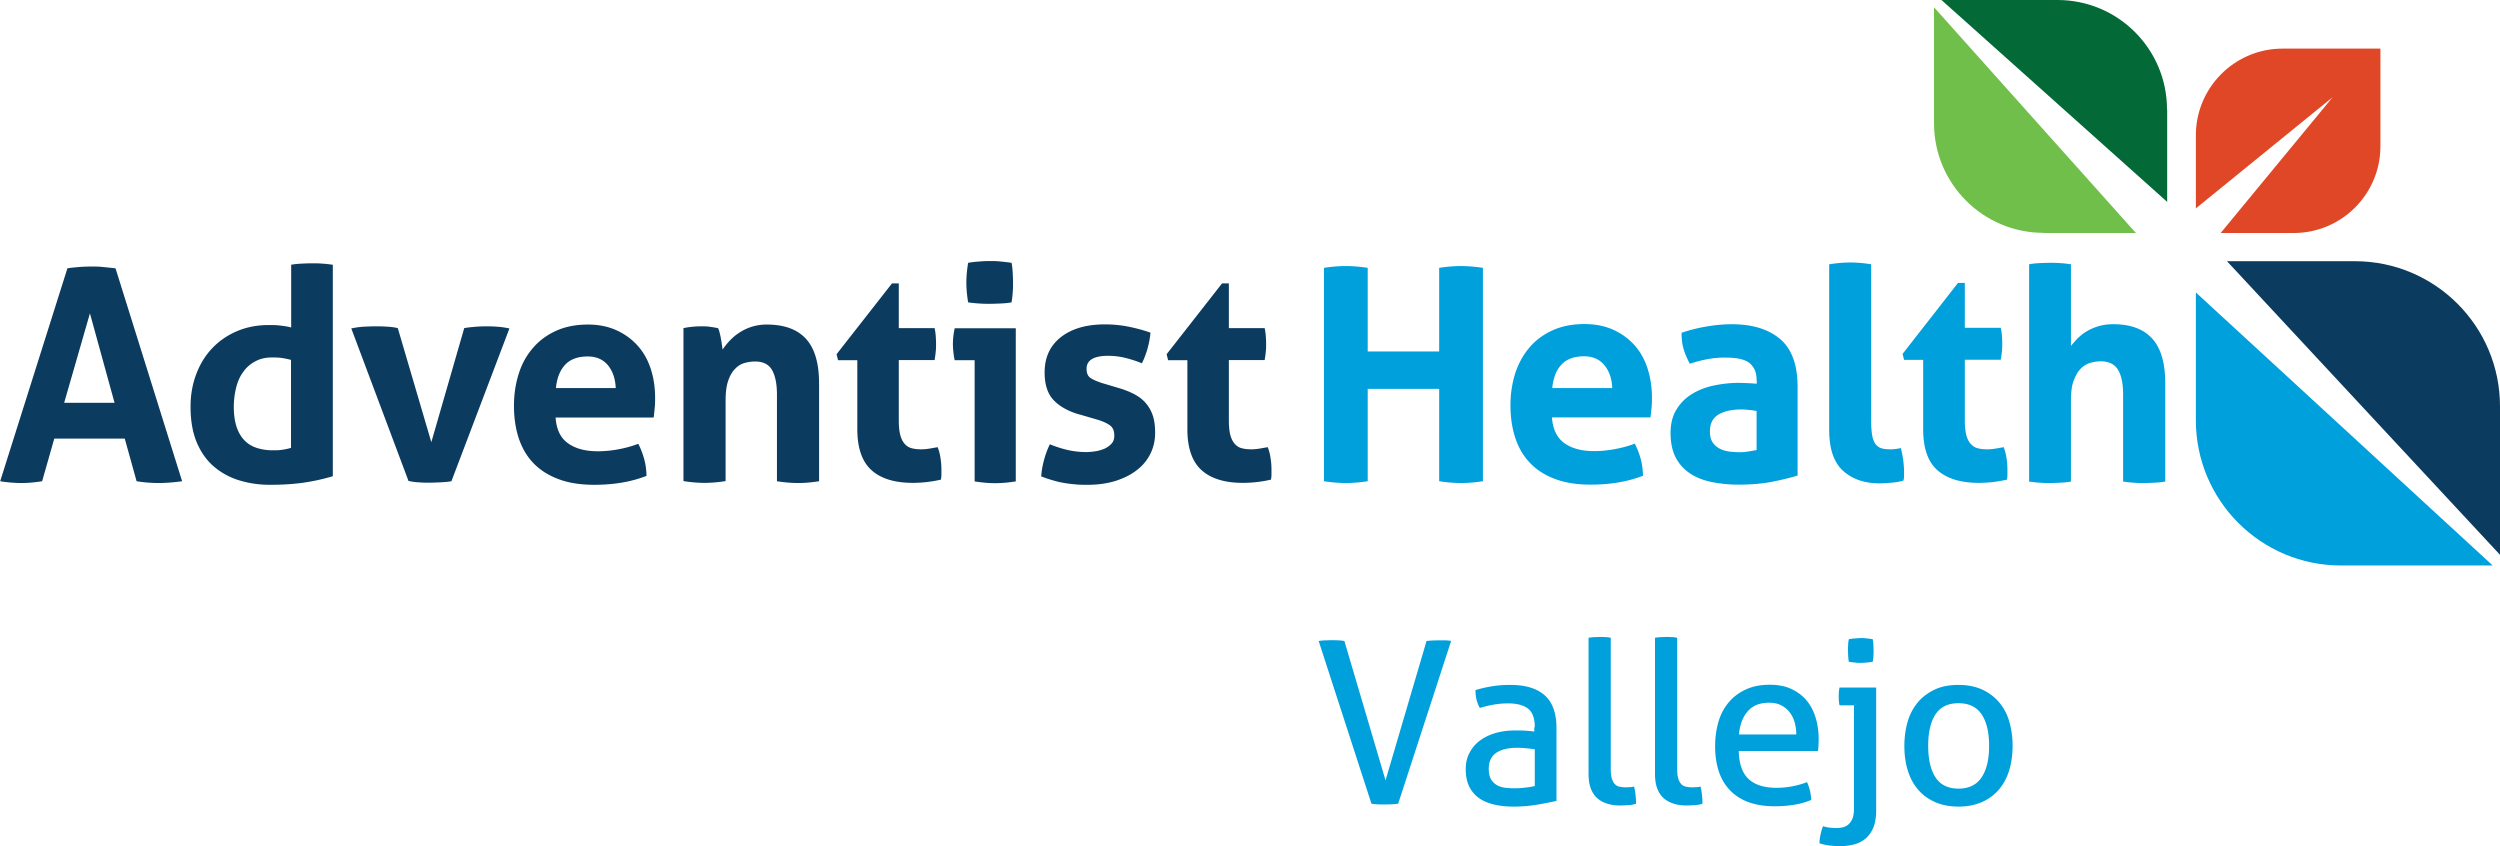 <svg xmlns="http://www.w3.org/2000/svg" viewBox="0 0 154.29 52.22"><path d="M140.87 3c-2.95 0-5.35 2.4-5.35 5.35v4.51L143.96 6l-6.91 8.38h4.51c2.95 0 5.35-2.4 5.35-5.35V3h-6.03Z" fill="#e04726"/><path d="M154.29 25.08c0-4.95-4.01-8.96-8.96-8.96h-7.89l16.85 18.12v-9.16Z" fill="#0c3b60"/><path d="M135.52 18.05v7.89c0 4.95 4.01 8.96 8.96 8.96h9.36l-18.32-16.85Z" fill="#00a0dd"/><path d="M126.12 14.38h5.7L119.36.45v7.16c0 3.73 3.03 6.76 6.76 6.76Z" fill="#6fbf4a"/><path d="M133.74 6.76c0-3.74-3.03-6.76-6.76-6.76h-7.16l13.93 12.46v-5.7Z" fill="#036936"/><path d="M4.15 16.56c.26-.04.5-.06.73-.08.23-.02.49-.03.77-.03.24 0 .48 0 .71.03.23.02.49.05.77.08l4.11 13.14c-.5.07-.99.11-1.46.11s-.91-.04-1.35-.11l-.73-2.63H3.35L2.6 29.7c-.44.07-.86.11-1.26.11-.45 0-.9-.04-1.33-.11l4.15-13.14Zm2.92 8.3-1.52-5.52-1.59 5.52h3.11ZM17.96 16.34c.22-.04.44-.06.65-.07.21-.01.42-.02.63-.02s.42 0 .64.02c.22.01.44.04.66.07v13.05c-.57.17-1.15.3-1.75.39-.59.09-1.31.14-2.15.14-.65 0-1.26-.09-1.86-.27a4.36 4.36 0 0 1-1.56-.84c-.45-.38-.81-.88-1.07-1.49s-.39-1.35-.39-2.23c0-.69.11-1.35.34-1.97.23-.62.55-1.15.97-1.6.42-.45.93-.81 1.53-1.07s1.26-.39 1.99-.39c.22 0 .45 0 .69.03s.47.06.69.12v-3.88Zm0 5.87c-.24-.06-.44-.1-.59-.12-.15-.02-.34-.03-.58-.03-.4 0-.75.08-1.05.25-.3.16-.55.38-.74.66-.2.27-.34.6-.43.97-.09.37-.14.76-.14 1.16 0 .5.06.92.18 1.27s.29.62.5.83c.21.21.47.36.76.45s.61.14.95.14c.21 0 .4 0 .57-.03.17-.02.36-.06.57-.12v-5.43ZM21.68 20.27c.29-.06.56-.1.81-.11.25-.01.47-.02.65-.02.24 0 .49 0 .73.02.24.01.47.04.68.09l2.07 7.04 2.03-7.04c.21-.04.43-.06.66-.08.23-.02.46-.03.69-.03.18 0 .39 0 .63.02.24.01.51.05.81.11l-3.58 9.43c-.23.04-.48.06-.73.07s-.47.02-.64.02c-.18 0-.39 0-.62-.02a3.5 3.5 0 0 1-.66-.09l-3.53-9.41ZM34.29 25.77c.05.73.3 1.26.77 1.59.46.33 1.07.49 1.83.49.41 0 .84-.04 1.27-.12.43-.08.84-.19 1.23-.34.13.24.25.54.35.88.1.34.15.71.16 1.1-.95.37-2.02.55-3.22.55-.88 0-1.63-.12-2.26-.37-.63-.24-1.14-.58-1.54-1.01-.4-.43-.69-.95-.88-1.54-.19-.6-.28-1.25-.28-1.96s.1-1.35.29-1.96c.19-.61.48-1.14.87-1.59.38-.45.86-.81 1.43-1.07s1.23-.39 1.98-.39c.66 0 1.24.12 1.75.35.51.23.95.55 1.31.95.36.4.63.88.81 1.43.18.55.27 1.15.27 1.78 0 .23 0 .46-.03.69-.02.23-.04.41-.06.54h-6.07ZM38 23.96c-.02-.59-.19-1.06-.48-1.42-.3-.36-.72-.54-1.25-.54-.61 0-1.07.17-1.39.51-.32.34-.51.82-.57 1.44H38ZM42.19 20.25c.17-.04.34-.06.51-.08.17-.02.36-.03.57-.03s.39 0 .55.03c.16.02.32.05.49.08.04.06.07.15.1.27.03.12.06.24.08.37.02.13.05.25.06.37.02.12.03.23.05.31.12-.18.27-.37.44-.55.17-.18.37-.35.59-.49a3.025 3.025 0 0 1 1.69-.5c1.07 0 1.88.29 2.42.88.54.59.81 1.51.81 2.76v6.03c-.44.07-.87.11-1.3.11s-.86-.04-1.3-.11v-5.34c0-.66-.1-1.16-.3-1.52-.2-.35-.55-.53-1.05-.53-.21 0-.42.03-.64.09-.22.06-.42.18-.59.36-.18.18-.32.42-.43.74-.11.32-.16.73-.16 1.24v4.95c-.44.07-.87.11-1.3.11s-.86-.04-1.3-.11v-9.45ZM52.91 22.23h-1.19l-.09-.37 3.42-4.37h.42v2.76h2.21c.04.18.06.35.07.49.01.15.02.3.02.46 0 .17 0 .34-.02.49-.01.16-.04.34-.07.53h-2.21v3.71c0 .38.03.68.09.91.06.23.15.41.27.55.12.13.26.23.43.27.17.05.37.07.6.07.18 0 .36-.02.54-.05.18-.03.33-.06.47-.08.09.23.15.47.18.72.04.25.05.47.05.67v.34c0 .09-.02.18-.03.27-.56.13-1.14.2-1.74.2-1.11 0-1.96-.26-2.54-.78-.58-.52-.88-1.36-.88-2.53v-4.28ZM60.14 22.23h-1.22c-.04-.16-.06-.33-.08-.5-.02-.18-.03-.34-.03-.5 0-.33.04-.65.11-.97h3.77v9.45c-.44.07-.87.11-1.28.11s-.82-.04-1.26-.11v-7.48Zm-.39-3.57c-.07-.41-.11-.82-.11-1.22s.04-.8.11-1.22c.21-.04.43-.06.67-.08.24-.02.45-.03.65-.03.21 0 .43 0 .68.03.24.02.47.05.68.08.04.21.06.41.07.61.01.2.02.41.02.61s0 .4-.02.6c-.01.21-.04.41-.07.62-.21.04-.43.06-.67.07s-.46.02-.67.02c-.2 0-.41 0-.66-.02a6.78 6.78 0 0 1-.68-.07ZM66.65 25.59c-.68-.19-1.22-.48-1.6-.87-.38-.38-.58-.96-.58-1.73 0-.93.33-1.65 1-2.18.66-.52 1.57-.79 2.71-.79.48 0 .94.04 1.41.13.46.09.93.21 1.41.38-.02.32-.09.65-.18.99-.1.34-.21.64-.35.9-.29-.12-.62-.23-.97-.32s-.73-.14-1.12-.14c-.41 0-.74.06-.97.19-.23.13-.35.33-.35.61s.08.46.25.57c.16.11.4.21.7.31l1.04.31c.34.1.65.22.92.36.27.14.51.31.7.52.19.21.35.46.46.77.11.3.16.68.16 1.12s-.09.87-.28 1.26c-.19.39-.46.73-.82 1.01-.36.29-.8.51-1.31.68-.51.16-1.09.25-1.74.25-.29 0-.56 0-.8-.03-.24-.02-.48-.05-.7-.09-.23-.04-.45-.09-.67-.16-.22-.06-.46-.14-.71-.24.02-.33.08-.66.17-1 .09-.34.21-.66.36-.98.4.16.78.28 1.14.36.36.08.73.12 1.12.12.17 0 .36-.02.56-.05.2-.03.39-.09.56-.16.17-.08.31-.18.43-.31s.17-.3.17-.5c0-.29-.09-.5-.27-.63-.18-.13-.42-.24-.74-.34l-1.13-.33ZM73.28 22.23h-1.19l-.09-.37 3.42-4.37h.42v2.76h2.21c.04.18.06.35.07.49.01.15.02.3.02.46 0 .17 0 .34-.02.49-.01.16-.04.34-.07.53h-2.21v3.71c0 .38.03.68.09.91.06.23.15.41.27.55.12.13.26.23.43.27.17.05.37.07.6.07.18 0 .36-.02.54-.05.18-.03.33-.06.47-.08.09.23.15.47.18.72.04.25.05.47.05.67v.34c0 .09-.02.18-.03.27-.56.13-1.14.2-1.74.2-1.11 0-1.96-.26-2.54-.78-.58-.52-.88-1.36-.88-2.53v-4.28Z" fill="#0c3b60"/><path d="M81.71 16.53c.45-.07.9-.11 1.34-.11s.89.04 1.36.11v5.16h4.41v-5.16c.45-.07.9-.11 1.34-.11s.89.04 1.36.11V29.7c-.46.07-.91.11-1.34.11-.45 0-.9-.04-1.36-.11V24h-4.41v5.7c-.46.07-.91.11-1.34.11-.45 0-.9-.04-1.36-.11V16.53ZM95.78 25.76c.05.73.31 1.26.77 1.59.46.33 1.07.49 1.83.49.42 0 .84-.04 1.27-.12.43-.08.85-.19 1.24-.34.13.24.25.54.35.88.1.34.15.71.16 1.1-.95.37-2.03.55-3.22.55-.88 0-1.63-.12-2.26-.37-.63-.24-1.14-.58-1.54-1.02-.4-.43-.69-.95-.88-1.55-.19-.6-.28-1.25-.28-1.96s.1-1.35.29-1.96c.2-.61.49-1.14.87-1.59.38-.45.86-.81 1.43-1.07S97.04 20 97.8 20c.66 0 1.25.12 1.76.35.51.23.95.55 1.31.95.36.4.63.88.81 1.44.18.56.27 1.15.27 1.79 0 .23 0 .46-.03.69-.02.23-.04.41-.06.54h-6.08Zm3.72-1.81c-.02-.59-.19-1.06-.49-1.42-.3-.36-.72-.54-1.25-.54-.61 0-1.07.17-1.39.51-.32.34-.51.82-.57 1.45h3.7ZM108.41 23.47c0-.29-.05-.53-.15-.71-.1-.18-.23-.33-.4-.43-.17-.1-.38-.17-.63-.21-.25-.04-.53-.05-.83-.05-.66 0-1.36.13-2.11.38-.17-.32-.3-.62-.38-.9-.09-.28-.13-.62-.13-1.01a9.47 9.47 0 0 1 1.61-.4c.54-.09 1.04-.13 1.5-.13 1.27 0 2.26.31 2.98.92.71.61 1.07 1.59 1.07 2.93v5.49c-.43.13-.95.26-1.56.38-.61.12-1.3.18-2.07.18-.62 0-1.19-.06-1.71-.17-.52-.11-.96-.29-1.34-.55-.37-.26-.66-.59-.86-.99-.2-.4-.3-.9-.3-1.48s.13-1.08.38-1.47c.25-.4.57-.71.97-.95s.84-.41 1.33-.51c.49-.1.98-.16 1.47-.16.35 0 .74.02 1.17.05v-.22Zm0 1.89c-.15-.02-.31-.05-.48-.06-.17-.02-.32-.03-.46-.03-.6 0-1.07.11-1.42.32-.35.21-.52.56-.52 1.03 0 .32.07.56.2.73.13.17.3.3.49.38.19.08.39.13.6.15.21.02.4.03.56.03.18 0 .37-.02.55-.05.18-.03.34-.06.48-.08v-2.42ZM112.9 16.31c.44-.07.87-.11 1.3-.11s.84.04 1.28.11v9.62c0 .38.02.68.06.92.04.23.11.41.2.54.09.13.21.22.36.27.15.05.33.07.55.07.1 0 .2 0 .32-.02.12-.01.23-.03.34-.06.13.5.2.99.2 1.47v.27c0 .08-.01.17-.04.27-.2.06-.43.1-.71.13-.27.02-.53.04-.76.04-.94 0-1.69-.26-2.26-.78-.57-.52-.85-1.36-.85-2.54V16.33ZM118.7 22.21h-1.19l-.09-.37 3.42-4.38h.42v2.77h2.22c.04.18.06.35.07.49.01.15.02.3.02.46 0 .17 0 .34-.02.49-.01.16-.04.34-.07.53h-2.22v3.72c0 .38.03.68.09.92.06.23.15.42.27.55.12.13.26.23.43.27.17.05.37.07.6.07.18 0 .36-.02.54-.05.18-.03.33-.06.47-.08.09.23.15.47.18.72.04.25.05.47.05.67v.34c0 .09-.02.18-.03.27-.56.13-1.14.2-1.74.2-1.11 0-1.96-.26-2.55-.78-.59-.52-.88-1.36-.88-2.54v-4.29ZM125.23 16.31c.21-.04.42-.06.64-.07.22-.01.43-.02.64-.02s.42 0 .64.02c.22.01.44.04.66.07v5.04c.09-.11.2-.24.34-.39.14-.15.31-.3.52-.44a3.111 3.111 0 0 1 1.76-.51c1.05 0 1.85.29 2.39.88.54.59.81 1.51.81 2.77v6.06c-.22.04-.44.06-.66.07-.22.01-.43.02-.64.02s-.42 0-.64-.02c-.22-.01-.44-.04-.66-.07v-5.37c0-.66-.1-1.17-.31-1.52-.21-.35-.56-.53-1.06-.53-.21 0-.42.03-.64.09-.22.06-.42.18-.6.36s-.32.42-.44.74-.17.73-.17 1.25v4.98c-.22.04-.44.06-.66.07-.22.01-.43.02-.64.02s-.42 0-.63-.02c-.21-.01-.43-.04-.65-.07V16.31ZM81.39 39.56c.1-.02.23-.03.37-.04.14 0 .28-.01.41-.01.12 0 .25 0 .4.01.14 0 .28.02.4.04l2.54 8.6 2.53-8.6c.25-.03.51-.04.77-.04h.38c.13 0 .26.02.37.03L86.29 49.6c-.12.02-.26.03-.41.04-.15 0-.29.01-.42.01s-.27 0-.41-.01c-.14 0-.28-.02-.41-.04l-3.26-10.05ZM94.72 44.88c0-.55-.14-.93-.42-1.15-.28-.21-.69-.32-1.22-.32-.33 0-.63.03-.92.08-.28.05-.56.12-.83.2-.18-.31-.27-.67-.27-1.1.32-.1.67-.18 1.05-.24s.75-.08 1.1-.08c.93 0 1.64.21 2.12.64.48.42.73 1.1.73 2.03v4.49c-.33.07-.72.15-1.19.23s-.94.12-1.43.12c-.46 0-.87-.04-1.24-.13s-.68-.22-.94-.41-.45-.42-.59-.71-.21-.64-.21-1.05.08-.75.25-1.05c.16-.3.38-.55.66-.75.28-.2.6-.35.96-.45.36-.1.75-.15 1.15-.15.3 0 .54 0 .73.02.19.01.35.03.48.05v-.27Zm0 1.36c-.14-.02-.32-.04-.53-.06-.21-.02-.4-.03-.54-.03-.58 0-1.02.11-1.32.32-.3.21-.45.54-.45.98 0 .28.05.5.15.66.1.16.23.28.38.36.15.08.32.13.51.15a4.986 4.986 0 0 0 1.19-.01c.23-.02.43-.06.61-.1v-2.28ZM98.05 39.36c.1-.02.22-.03.34-.04.13 0 .24-.01.34-.01s.22 0 .34.01c.12 0 .24.02.34.04v8.08c0 .26.02.47.07.62.05.15.11.26.19.34s.17.13.28.15c.11.02.22.04.34.04.08 0 .18 0 .29-.01.11 0 .2-.02.27-.04.08.33.12.68.12 1.06-.13.05-.29.08-.47.09-.19.01-.36.02-.52.02-.27 0-.52-.03-.75-.1s-.44-.17-.62-.32-.32-.35-.42-.6c-.1-.25-.15-.56-.15-.94v-8.39ZM102.15 39.36c.1-.02.22-.03.34-.04.13 0 .24-.01.34-.01s.22 0 .34.01c.12 0 .24.02.34.04v8.08c0 .26.02.47.07.62.05.15.11.26.19.34s.17.13.28.15c.11.02.22.04.34.04.08 0 .18 0 .29-.01.11 0 .2-.02.27-.04.08.33.12.68.12 1.06-.13.05-.29.08-.47.09-.19.01-.36.02-.52.02-.27 0-.52-.03-.75-.1s-.44-.17-.62-.32-.32-.35-.42-.6c-.1-.25-.15-.56-.15-.94v-8.39ZM107.31 46.36c.02.78.22 1.36.61 1.72s.96.54 1.71.54c.66 0 1.29-.12 1.89-.35.07.14.13.31.18.51.05.2.07.4.08.59-.31.13-.65.23-1.01.29-.37.06-.78.1-1.22.1-.65 0-1.21-.09-1.68-.27s-.85-.44-1.15-.77c-.3-.33-.52-.72-.66-1.17s-.21-.95-.21-1.49.07-1.03.2-1.49c.13-.46.34-.86.62-1.2.28-.34.63-.61 1.06-.81.42-.2.92-.3 1.5-.3.49 0 .93.08 1.3.25.37.17.69.4.94.69.25.29.44.64.57 1.05.13.41.2.85.2 1.32 0 .13 0 .27-.01.41 0 .14-.02.27-.03.37h-4.88Zm3.55-1.03c0-.26-.04-.51-.1-.75-.07-.24-.17-.44-.31-.62-.14-.18-.31-.32-.52-.43s-.46-.16-.75-.16c-.57 0-1 .17-1.31.52s-.49.82-.55 1.44h3.54ZM114.44 43.53h-.91c-.02-.08-.03-.16-.04-.26s-.01-.19-.01-.29 0-.19.01-.29.02-.18.04-.26h2.26v7.58c0 .42-.06.77-.17 1.05-.11.28-.27.5-.47.68-.2.17-.44.3-.71.37-.27.07-.56.11-.88.11-.5 0-.93-.06-1.27-.18 0-.18.03-.36.07-.55s.09-.35.15-.5c.22.07.49.11.78.11.12 0 .25 0 .38-.03.13-.02.25-.07.36-.15.11-.08.2-.2.28-.36.07-.16.11-.38.11-.66v-6.39Zm-.34-2.69c-.02-.13-.03-.25-.04-.37 0-.12-.01-.23-.01-.33s0-.21.01-.33c0-.12.02-.24.04-.36.12-.02.25-.04.39-.05s.26-.02.36-.02.22 0 .36.02c.13.01.26.03.37.05.02.12.03.24.04.36 0 .12.01.23.01.33s0 .21-.01.33c0 .12-.02.24-.04.37-.11.02-.24.04-.37.05-.14.01-.25.02-.36.02s-.22 0-.36-.02c-.14-.01-.27-.03-.39-.05ZM120.87 49.78c-.56 0-1.05-.1-1.47-.29-.42-.19-.77-.45-1.05-.79s-.49-.73-.62-1.19c-.14-.46-.2-.95-.2-1.48s.07-1.03.2-1.48c.13-.46.34-.85.62-1.19.28-.34.63-.6 1.05-.8.42-.2.91-.29 1.47-.29s1.05.1 1.47.29c.42.2.77.46 1.05.8.28.33.49.73.62 1.19.13.46.2.95.2 1.48s-.07 1.03-.2 1.48c-.14.46-.34.85-.62 1.19-.28.33-.63.6-1.05.79-.42.19-.91.29-1.47.29Zm0-1.11c.64 0 1.12-.23 1.43-.7.31-.47.46-1.11.46-1.94s-.15-1.47-.46-1.94c-.31-.46-.78-.69-1.43-.69s-1.12.23-1.42.69c-.3.46-.45 1.11-.45 1.94s.15 1.48.45 1.94c.3.47.78.7 1.42.7Z" fill="#00a0dd"/></svg>